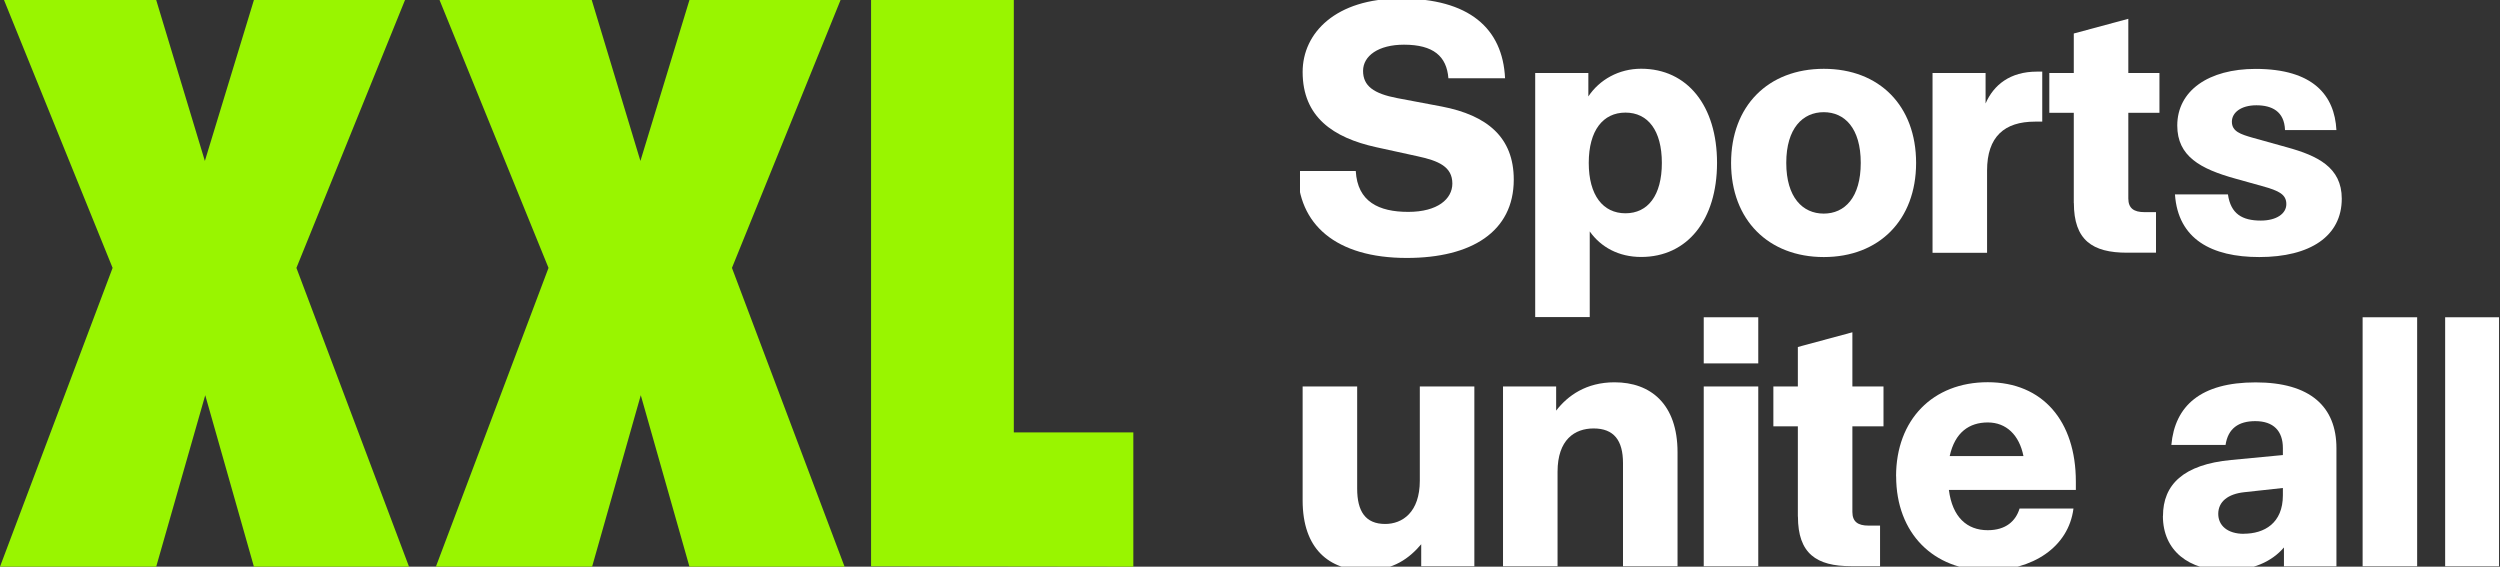 <svg xmlns="http://www.w3.org/2000/svg" fill="none" viewBox="0 0 150 34" height="34" width="150">
<rect x="0" y="0" width="150" height="34" fill="#333333" stroke="none"/>
<g clip-path="url(#clip0_4_690)">
<path fill="#99F500" d="M24.541 34H15.235L12.314 23.712L9.372 34H0L6.756 16.074L0.24 0H9.372L12.292 9.657L15.235 0H24.301L17.785 16.074L24.541 34Z"></path>
<path fill="#99F500" d="M50.674 34H41.367L38.447 23.712L35.526 34H26.154L32.911 16.074L26.372 0H35.504L38.425 9.657L41.367 0H50.434L43.917 16.074L50.674 34Z"></path>
<path fill="#99F500" d="M68 34V25.942H60.829V0H52.264V33.979L68 34Z" clip-rule="evenodd" fill-rule="evenodd"></path>
<g clip-path="url(#clip1_4_690)">
<path fill="white" d="M77.862 10.259H81.346C81.449 12.107 82.731 12.713 84.495 12.713C86.259 12.713 87.141 11.935 87.141 11.013C87.141 10.008 86.323 9.648 85.061 9.377L82.563 8.83C80.001 8.264 78.158 7.027 78.158 4.317C78.158 1.966 80.153 -0.089 84.031 -0.089C88.146 -0.089 90.161 1.695 90.304 4.696H86.904C86.801 3.375 86.002 2.681 84.238 2.681C82.706 2.681 81.784 3.351 81.784 4.253C81.784 5.154 82.415 5.617 83.839 5.888L86.505 6.391C89.235 6.918 90.826 8.239 90.826 10.777C90.826 13.901 88.289 15.477 84.406 15.477C80.144 15.477 77.882 13.462 77.857 10.254L77.862 10.259Z"></path>
<path fill="white" d="M92.112 4.381H95.301V5.785C95.971 4.78 97.129 4.124 98.469 4.124C101.238 4.124 103.022 6.347 103.022 9.771C103.022 13.196 101.238 15.418 98.469 15.418C97.124 15.418 96.055 14.832 95.384 13.886V19.025H92.112V4.376V4.381ZM97.528 12.797C98.873 12.797 99.711 11.728 99.711 9.776C99.711 7.825 98.873 6.756 97.528 6.756C96.183 6.756 95.325 7.825 95.325 9.776C95.325 11.728 96.188 12.797 97.528 12.797Z"></path>
<path fill="white" d="M103.865 9.776C103.865 6.357 106.087 4.129 109.428 4.129C112.769 4.129 114.966 6.352 114.966 9.776C114.966 13.201 112.744 15.423 109.428 15.423C106.112 15.423 103.865 13.201 103.865 9.776ZM109.423 12.816C110.684 12.816 111.645 11.851 111.645 9.771C111.645 7.692 110.68 6.731 109.423 6.731C108.166 6.731 107.176 7.697 107.176 9.771C107.176 11.846 108.162 12.816 109.423 12.816Z"></path>
<path fill="white" d="M115.947 4.381H119.135V6.209C119.618 5.095 120.604 4.297 122.22 4.297H122.535V7.298H122.097C120.268 7.298 119.224 8.199 119.224 10.234V15.167H115.952V4.381H115.947Z"></path>
<path fill="white" d="M124.427 12.186V6.77H122.959V4.381H124.427V2.01L127.699 1.128V4.381H129.567V6.77H127.699V11.91C127.699 12.496 128.034 12.728 128.665 12.728H129.36V15.162H127.62C125.541 15.162 124.432 14.408 124.432 12.181L124.427 12.186Z"></path>
<path fill="white" d="M130.488 11.663H133.676C133.844 12.836 134.538 13.235 135.647 13.235C136.593 13.235 137.18 12.816 137.18 12.25C137.18 11.683 136.78 11.451 135.711 11.161L134.139 10.722C132.02 10.136 130.636 9.377 130.636 7.534C130.636 5.435 132.523 4.134 135.337 4.134C138.801 4.134 140.077 5.731 140.185 7.805H137.101C137.061 6.672 136.303 6.317 135.381 6.317C134.46 6.317 133.913 6.756 133.913 7.303C133.913 7.889 134.435 8.056 135.174 8.268L137.209 8.835C139.037 9.338 140.506 10.032 140.506 11.92C140.506 14.167 138.618 15.423 135.554 15.423C132.701 15.423 130.685 14.354 130.498 11.668L130.488 11.663Z"></path>
<path fill="white" d="M78.158 30.028V23.189H81.43V29.319C81.43 30.684 81.932 31.438 83.11 31.438C84.14 31.438 85.189 30.743 85.189 28.836V23.189H88.461V33.975H85.273V32.655C84.578 33.473 83.617 34.227 81.957 34.227C79.754 34.227 78.158 32.926 78.158 30.028Z"></path>
<path fill="white" d="M90.181 23.189H93.369V24.638C94.064 23.736 95.172 22.938 96.873 22.938C99.036 22.938 100.652 24.239 100.652 27.136V33.975H97.38V27.786C97.38 26.422 96.833 25.707 95.616 25.707C94.483 25.707 93.453 26.377 93.453 28.309V33.975H90.181V23.189Z"></path>
<path fill="white" d="M102.224 19.035H105.496V21.804H102.224V19.035ZM102.224 23.189H105.496V33.975H102.224V23.189Z"></path>
<path fill="white" d="M107.871 30.994V25.579H106.402V23.189H107.871V20.819L111.143 19.937V23.189H113.01V25.579H111.143V30.718C111.143 31.305 111.478 31.536 112.108 31.536H112.803V33.97H111.064C108.984 33.97 107.876 33.217 107.876 30.989L107.871 30.994Z"></path>
<path fill="white" d="M113.764 28.58C113.764 25.18 115.967 22.933 119.263 22.933C122.56 22.933 124.551 25.264 124.551 28.895V29.398H116.933C117.144 31.034 118.022 31.812 119.263 31.812C120.352 31.812 120.944 31.265 121.175 30.511H124.408C124.112 32.842 121.934 34.227 119.268 34.227C116.016 34.227 113.769 32.004 113.769 28.58H113.764ZM121.407 27.363C121.155 26.101 120.377 25.347 119.268 25.347C118.16 25.347 117.297 25.934 116.982 27.363H121.412H121.407Z"></path>
<path fill="white" d="M129.779 30.955C129.779 29.087 130.996 27.87 133.868 27.599L136.973 27.303V26.885C136.973 25.855 136.406 25.268 135.317 25.268C134.312 25.268 133.681 25.707 133.533 26.697H130.281C130.493 24.347 132.045 22.943 135.337 22.943C138.628 22.943 140.186 24.411 140.186 26.89V33.98H137.037V32.847C136.322 33.685 135.169 34.232 133.573 34.232C131.35 34.232 129.774 33.059 129.774 30.96L129.779 30.955ZM134.622 32.024C135.859 32.024 136.973 31.393 136.973 29.718V29.279L134.667 29.531C133.681 29.634 133.095 30.097 133.095 30.832C133.095 31.526 133.642 32.029 134.627 32.029L134.622 32.024Z"></path>
<path fill="white" d="M141.757 19.035H145.029V33.975H141.757V19.035Z"></path>
<path fill="white" d="M146.709 19.035H149.981V33.975H146.709V19.035Z"></path>
</g>
</g>
<defs>
<clipPath id="clip0_4_690">
<rect fill="white" height="34" width="150"></rect>
</clipPath>
<clipPath id="clip1_4_690">
<rect transform="translate(78)" fill="white" height="34" width="71.942"></rect>
</clipPath>
</defs>
</svg>
